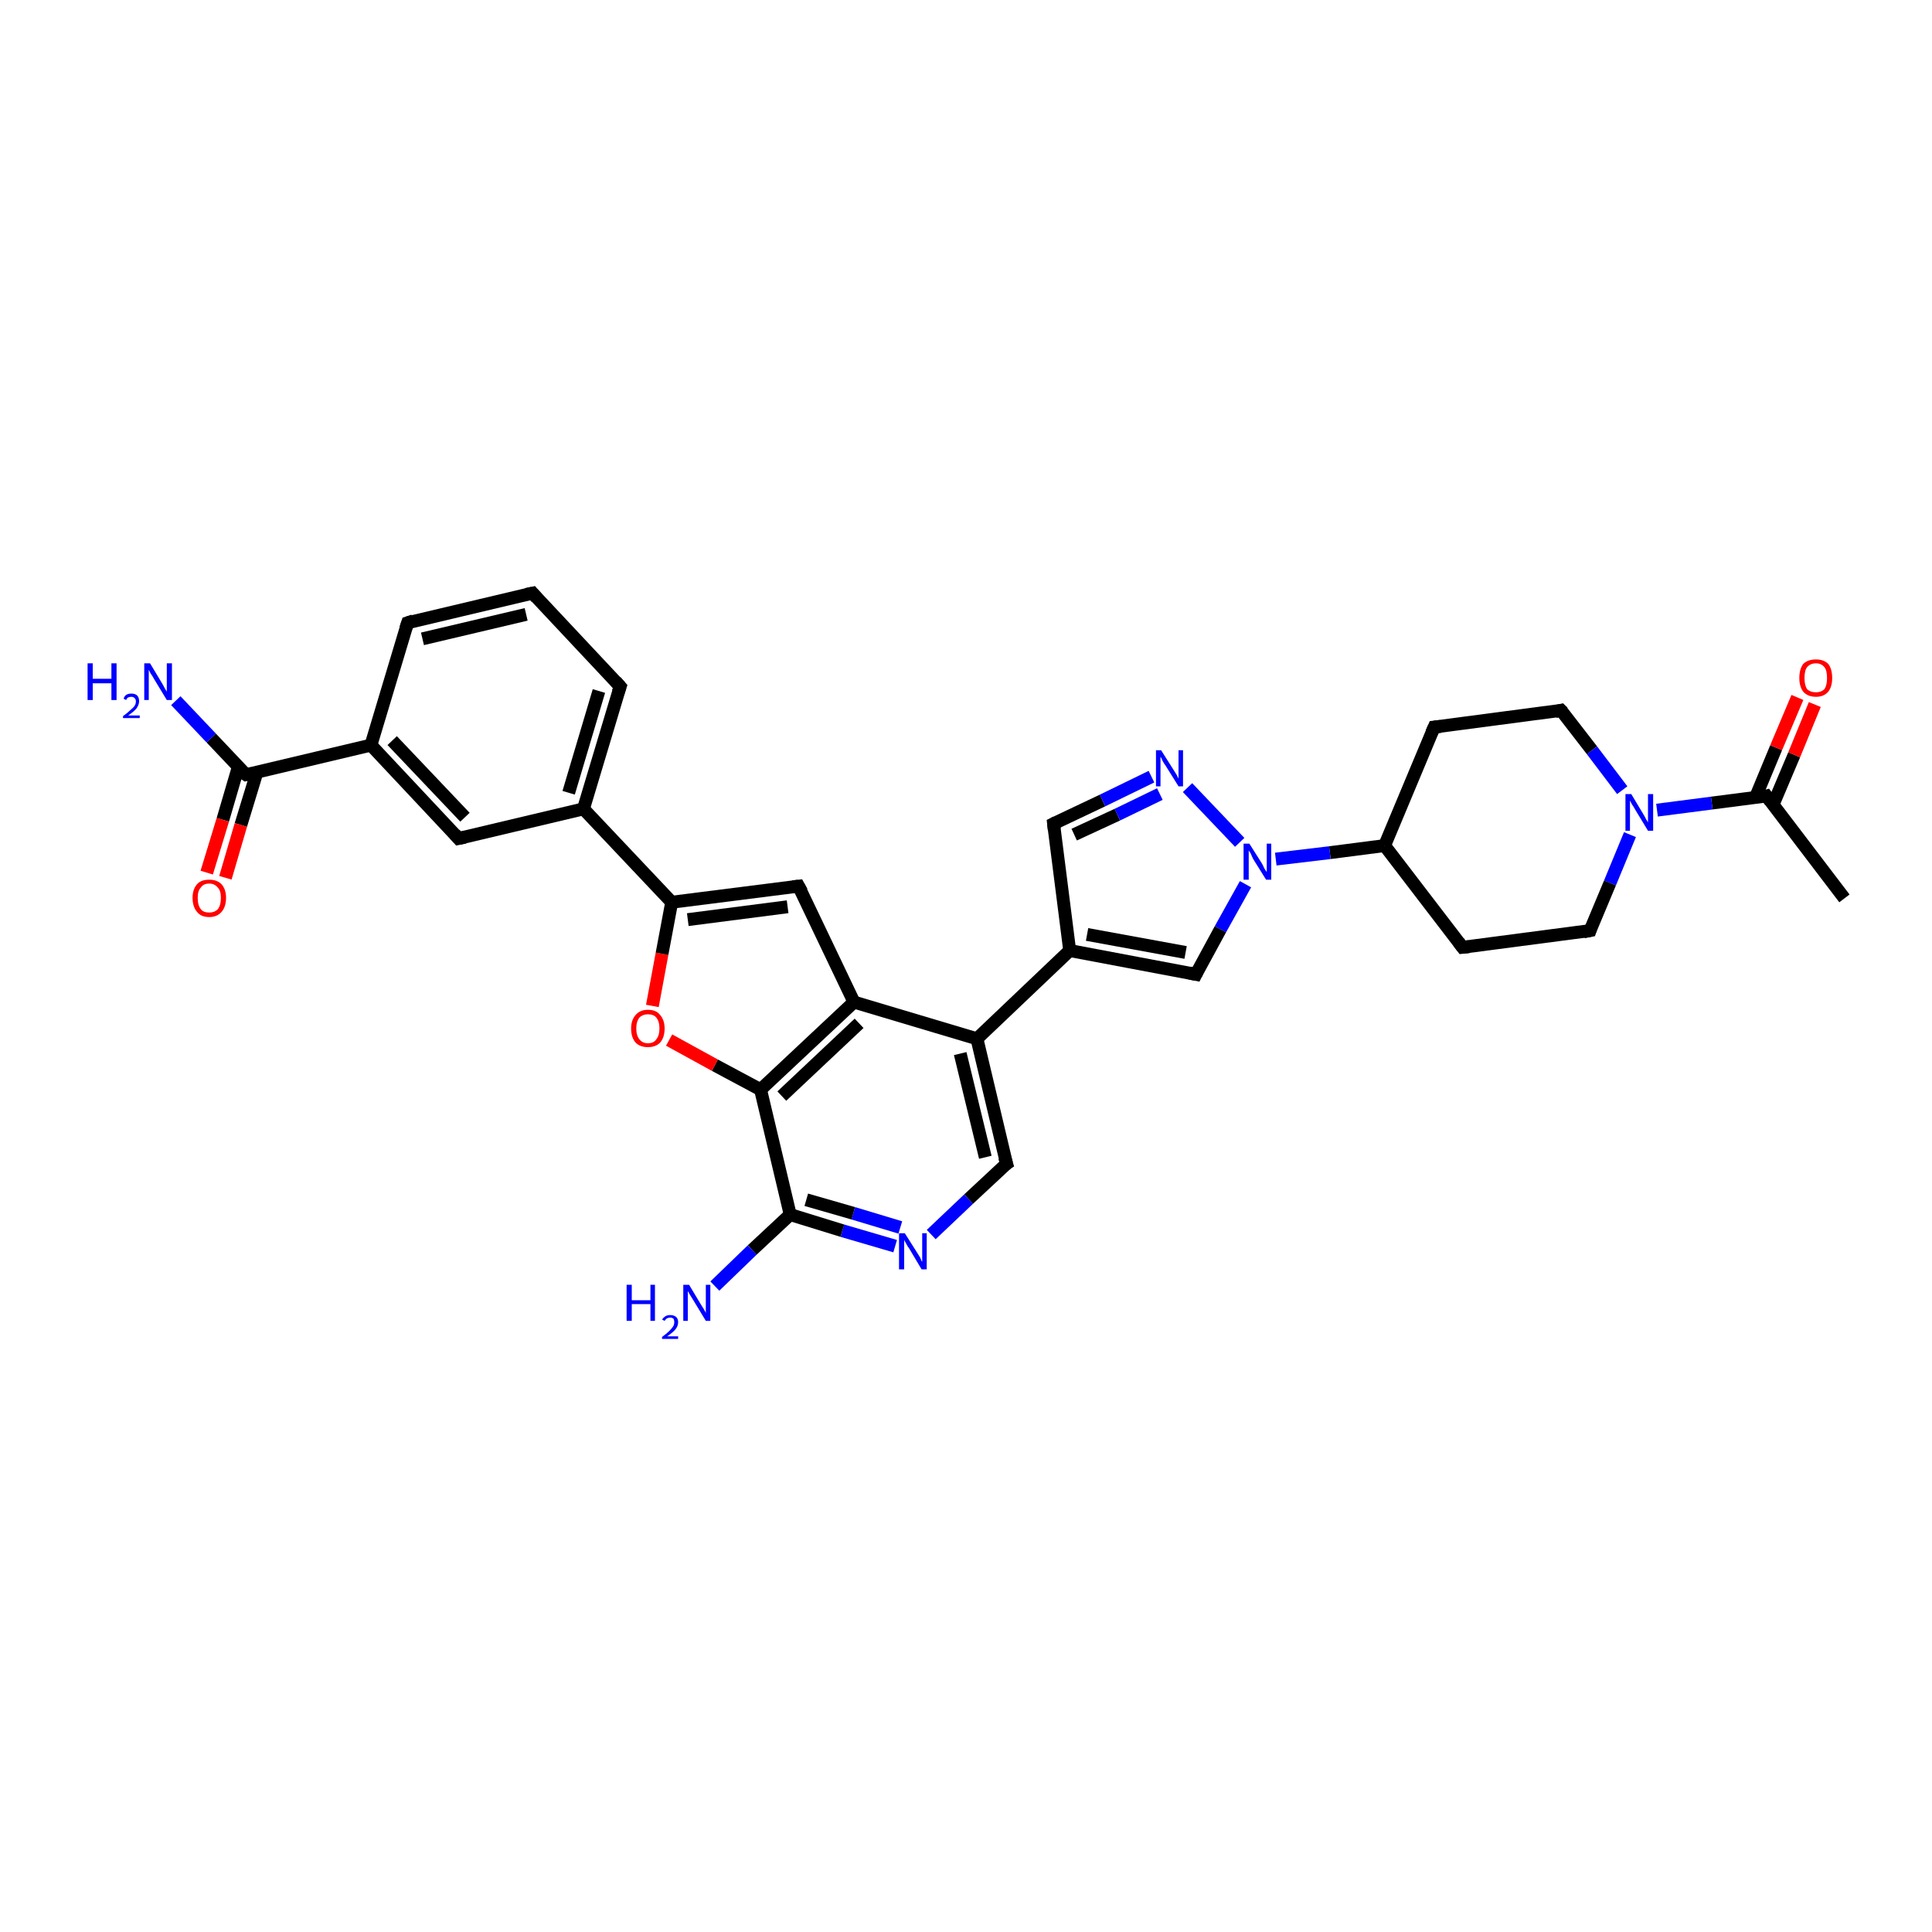 <?xml version='1.0' encoding='iso-8859-1'?>
<svg version='1.1' baseProfile='full'
              xmlns='http://www.w3.org/2000/svg'
                      xmlns:rdkit='http://www.rdkit.org/xml'
                      xmlns:xlink='http://www.w3.org/1999/xlink'
                  xml:space='preserve'
width='300px' height='300px' viewBox='0 0 300 300'>
<!-- END OF HEADER -->
<rect style='opacity:1.0;fill:#FFFFFF;stroke:none' width='300.0' height='300.0' x='0.0' y='0.0'> </rect>
<path class='bond-0 atom-0 atom-1' d='M 286.4,139.5 L 274.3,123.6' style='fill:none;fill-rule:evenodd;stroke:#000000;stroke-width:2.0px;stroke-linecap:butt;stroke-linejoin:miter;stroke-opacity:1' />
<path class='bond-1 atom-1 atom-2' d='M 275.3,125.0 L 278.6,117.2' style='fill:none;fill-rule:evenodd;stroke:#000000;stroke-width:2.0px;stroke-linecap:butt;stroke-linejoin:miter;stroke-opacity:1' />
<path class='bond-1 atom-1 atom-2' d='M 278.6,117.2 L 281.8,109.4' style='fill:none;fill-rule:evenodd;stroke:#FF0000;stroke-width:2.0px;stroke-linecap:butt;stroke-linejoin:miter;stroke-opacity:1' />
<path class='bond-1 atom-1 atom-2' d='M 272.6,123.8 L 275.8,116.1' style='fill:none;fill-rule:evenodd;stroke:#000000;stroke-width:2.0px;stroke-linecap:butt;stroke-linejoin:miter;stroke-opacity:1' />
<path class='bond-1 atom-1 atom-2' d='M 275.8,116.1 L 279.1,108.3' style='fill:none;fill-rule:evenodd;stroke:#FF0000;stroke-width:2.0px;stroke-linecap:butt;stroke-linejoin:miter;stroke-opacity:1' />
<path class='bond-2 atom-1 atom-3' d='M 274.3,123.6 L 265.8,124.7' style='fill:none;fill-rule:evenodd;stroke:#000000;stroke-width:2.0px;stroke-linecap:butt;stroke-linejoin:miter;stroke-opacity:1' />
<path class='bond-2 atom-1 atom-3' d='M 265.8,124.7 L 257.3,125.8' style='fill:none;fill-rule:evenodd;stroke:#0000FF;stroke-width:2.0px;stroke-linecap:butt;stroke-linejoin:miter;stroke-opacity:1' />
<path class='bond-3 atom-3 atom-4' d='M 253.1,129.6 L 250.0,137.1' style='fill:none;fill-rule:evenodd;stroke:#0000FF;stroke-width:2.0px;stroke-linecap:butt;stroke-linejoin:miter;stroke-opacity:1' />
<path class='bond-3 atom-3 atom-4' d='M 250.0,137.1 L 246.9,144.5' style='fill:none;fill-rule:evenodd;stroke:#000000;stroke-width:2.0px;stroke-linecap:butt;stroke-linejoin:miter;stroke-opacity:1' />
<path class='bond-4 atom-4 atom-5' d='M 246.9,144.5 L 227.1,147.1' style='fill:none;fill-rule:evenodd;stroke:#000000;stroke-width:2.0px;stroke-linecap:butt;stroke-linejoin:miter;stroke-opacity:1' />
<path class='bond-5 atom-5 atom-6' d='M 227.1,147.1 L 215.0,131.3' style='fill:none;fill-rule:evenodd;stroke:#000000;stroke-width:2.0px;stroke-linecap:butt;stroke-linejoin:miter;stroke-opacity:1' />
<path class='bond-6 atom-6 atom-7' d='M 215.0,131.3 L 222.7,112.9' style='fill:none;fill-rule:evenodd;stroke:#000000;stroke-width:2.0px;stroke-linecap:butt;stroke-linejoin:miter;stroke-opacity:1' />
<path class='bond-7 atom-7 atom-8' d='M 222.7,112.9 L 242.4,110.3' style='fill:none;fill-rule:evenodd;stroke:#000000;stroke-width:2.0px;stroke-linecap:butt;stroke-linejoin:miter;stroke-opacity:1' />
<path class='bond-8 atom-6 atom-9' d='M 215.0,131.3 L 206.5,132.4' style='fill:none;fill-rule:evenodd;stroke:#000000;stroke-width:2.0px;stroke-linecap:butt;stroke-linejoin:miter;stroke-opacity:1' />
<path class='bond-8 atom-6 atom-9' d='M 206.5,132.4 L 198.1,133.4' style='fill:none;fill-rule:evenodd;stroke:#0000FF;stroke-width:2.0px;stroke-linecap:butt;stroke-linejoin:miter;stroke-opacity:1' />
<path class='bond-9 atom-9 atom-10' d='M 193.4,137.3 L 189.5,144.3' style='fill:none;fill-rule:evenodd;stroke:#0000FF;stroke-width:2.0px;stroke-linecap:butt;stroke-linejoin:miter;stroke-opacity:1' />
<path class='bond-9 atom-9 atom-10' d='M 189.5,144.3 L 185.7,151.3' style='fill:none;fill-rule:evenodd;stroke:#000000;stroke-width:2.0px;stroke-linecap:butt;stroke-linejoin:miter;stroke-opacity:1' />
<path class='bond-10 atom-10 atom-11' d='M 185.7,151.3 L 166.1,147.6' style='fill:none;fill-rule:evenodd;stroke:#000000;stroke-width:2.0px;stroke-linecap:butt;stroke-linejoin:miter;stroke-opacity:1' />
<path class='bond-10 atom-10 atom-11' d='M 184.1,147.9 L 168.8,145.1' style='fill:none;fill-rule:evenodd;stroke:#000000;stroke-width:2.0px;stroke-linecap:butt;stroke-linejoin:miter;stroke-opacity:1' />
<path class='bond-11 atom-11 atom-12' d='M 166.1,147.6 L 163.6,127.9' style='fill:none;fill-rule:evenodd;stroke:#000000;stroke-width:2.0px;stroke-linecap:butt;stroke-linejoin:miter;stroke-opacity:1' />
<path class='bond-12 atom-12 atom-13' d='M 163.6,127.9 L 171.2,124.3' style='fill:none;fill-rule:evenodd;stroke:#000000;stroke-width:2.0px;stroke-linecap:butt;stroke-linejoin:miter;stroke-opacity:1' />
<path class='bond-12 atom-12 atom-13' d='M 171.2,124.3 L 178.8,120.6' style='fill:none;fill-rule:evenodd;stroke:#0000FF;stroke-width:2.0px;stroke-linecap:butt;stroke-linejoin:miter;stroke-opacity:1' />
<path class='bond-12 atom-12 atom-13' d='M 166.8,129.6 L 173.5,126.5' style='fill:none;fill-rule:evenodd;stroke:#000000;stroke-width:2.0px;stroke-linecap:butt;stroke-linejoin:miter;stroke-opacity:1' />
<path class='bond-12 atom-12 atom-13' d='M 173.5,126.5 L 180.1,123.3' style='fill:none;fill-rule:evenodd;stroke:#0000FF;stroke-width:2.0px;stroke-linecap:butt;stroke-linejoin:miter;stroke-opacity:1' />
<path class='bond-13 atom-11 atom-14' d='M 166.1,147.6 L 151.7,161.3' style='fill:none;fill-rule:evenodd;stroke:#000000;stroke-width:2.0px;stroke-linecap:butt;stroke-linejoin:miter;stroke-opacity:1' />
<path class='bond-14 atom-14 atom-15' d='M 151.7,161.3 L 156.3,180.7' style='fill:none;fill-rule:evenodd;stroke:#000000;stroke-width:2.0px;stroke-linecap:butt;stroke-linejoin:miter;stroke-opacity:1' />
<path class='bond-14 atom-14 atom-15' d='M 149.1,163.6 L 153.0,179.7' style='fill:none;fill-rule:evenodd;stroke:#000000;stroke-width:2.0px;stroke-linecap:butt;stroke-linejoin:miter;stroke-opacity:1' />
<path class='bond-15 atom-15 atom-16' d='M 156.3,180.7 L 150.4,186.2' style='fill:none;fill-rule:evenodd;stroke:#000000;stroke-width:2.0px;stroke-linecap:butt;stroke-linejoin:miter;stroke-opacity:1' />
<path class='bond-15 atom-15 atom-16' d='M 150.4,186.2 L 144.6,191.7' style='fill:none;fill-rule:evenodd;stroke:#0000FF;stroke-width:2.0px;stroke-linecap:butt;stroke-linejoin:miter;stroke-opacity:1' />
<path class='bond-16 atom-16 atom-17' d='M 139.0,193.5 L 130.8,191.1' style='fill:none;fill-rule:evenodd;stroke:#0000FF;stroke-width:2.0px;stroke-linecap:butt;stroke-linejoin:miter;stroke-opacity:1' />
<path class='bond-16 atom-16 atom-17' d='M 130.8,191.1 L 122.7,188.6' style='fill:none;fill-rule:evenodd;stroke:#000000;stroke-width:2.0px;stroke-linecap:butt;stroke-linejoin:miter;stroke-opacity:1' />
<path class='bond-16 atom-16 atom-17' d='M 139.8,190.6 L 132.5,188.4' style='fill:none;fill-rule:evenodd;stroke:#0000FF;stroke-width:2.0px;stroke-linecap:butt;stroke-linejoin:miter;stroke-opacity:1' />
<path class='bond-16 atom-16 atom-17' d='M 132.5,188.4 L 125.2,186.3' style='fill:none;fill-rule:evenodd;stroke:#000000;stroke-width:2.0px;stroke-linecap:butt;stroke-linejoin:miter;stroke-opacity:1' />
<path class='bond-17 atom-17 atom-18' d='M 122.7,188.6 L 116.8,194.1' style='fill:none;fill-rule:evenodd;stroke:#000000;stroke-width:2.0px;stroke-linecap:butt;stroke-linejoin:miter;stroke-opacity:1' />
<path class='bond-17 atom-17 atom-18' d='M 116.8,194.1 L 111.0,199.7' style='fill:none;fill-rule:evenodd;stroke:#0000FF;stroke-width:2.0px;stroke-linecap:butt;stroke-linejoin:miter;stroke-opacity:1' />
<path class='bond-18 atom-17 atom-19' d='M 122.7,188.6 L 118.1,169.2' style='fill:none;fill-rule:evenodd;stroke:#000000;stroke-width:2.0px;stroke-linecap:butt;stroke-linejoin:miter;stroke-opacity:1' />
<path class='bond-19 atom-19 atom-20' d='M 118.1,169.2 L 111.0,165.4' style='fill:none;fill-rule:evenodd;stroke:#000000;stroke-width:2.0px;stroke-linecap:butt;stroke-linejoin:miter;stroke-opacity:1' />
<path class='bond-19 atom-19 atom-20' d='M 111.0,165.4 L 103.9,161.5' style='fill:none;fill-rule:evenodd;stroke:#FF0000;stroke-width:2.0px;stroke-linecap:butt;stroke-linejoin:miter;stroke-opacity:1' />
<path class='bond-20 atom-20 atom-21' d='M 101.3,156.2 L 102.8,148.1' style='fill:none;fill-rule:evenodd;stroke:#FF0000;stroke-width:2.0px;stroke-linecap:butt;stroke-linejoin:miter;stroke-opacity:1' />
<path class='bond-20 atom-20 atom-21' d='M 102.8,148.1 L 104.3,140.1' style='fill:none;fill-rule:evenodd;stroke:#000000;stroke-width:2.0px;stroke-linecap:butt;stroke-linejoin:miter;stroke-opacity:1' />
<path class='bond-21 atom-21 atom-22' d='M 104.3,140.1 L 124.0,137.6' style='fill:none;fill-rule:evenodd;stroke:#000000;stroke-width:2.0px;stroke-linecap:butt;stroke-linejoin:miter;stroke-opacity:1' />
<path class='bond-21 atom-21 atom-22' d='M 106.8,142.8 L 122.3,140.8' style='fill:none;fill-rule:evenodd;stroke:#000000;stroke-width:2.0px;stroke-linecap:butt;stroke-linejoin:miter;stroke-opacity:1' />
<path class='bond-22 atom-22 atom-23' d='M 124.0,137.6 L 132.6,155.6' style='fill:none;fill-rule:evenodd;stroke:#000000;stroke-width:2.0px;stroke-linecap:butt;stroke-linejoin:miter;stroke-opacity:1' />
<path class='bond-23 atom-21 atom-24' d='M 104.3,140.1 L 90.6,125.6' style='fill:none;fill-rule:evenodd;stroke:#000000;stroke-width:2.0px;stroke-linecap:butt;stroke-linejoin:miter;stroke-opacity:1' />
<path class='bond-24 atom-24 atom-25' d='M 90.6,125.6 L 96.3,106.6' style='fill:none;fill-rule:evenodd;stroke:#000000;stroke-width:2.0px;stroke-linecap:butt;stroke-linejoin:miter;stroke-opacity:1' />
<path class='bond-24 atom-24 atom-25' d='M 88.3,123.1 L 93.0,107.3' style='fill:none;fill-rule:evenodd;stroke:#000000;stroke-width:2.0px;stroke-linecap:butt;stroke-linejoin:miter;stroke-opacity:1' />
<path class='bond-25 atom-25 atom-26' d='M 96.3,106.6 L 82.7,92.1' style='fill:none;fill-rule:evenodd;stroke:#000000;stroke-width:2.0px;stroke-linecap:butt;stroke-linejoin:miter;stroke-opacity:1' />
<path class='bond-26 atom-26 atom-27' d='M 82.7,92.1 L 63.3,96.7' style='fill:none;fill-rule:evenodd;stroke:#000000;stroke-width:2.0px;stroke-linecap:butt;stroke-linejoin:miter;stroke-opacity:1' />
<path class='bond-26 atom-26 atom-27' d='M 81.7,95.4 L 65.6,99.2' style='fill:none;fill-rule:evenodd;stroke:#000000;stroke-width:2.0px;stroke-linecap:butt;stroke-linejoin:miter;stroke-opacity:1' />
<path class='bond-27 atom-27 atom-28' d='M 63.3,96.7 L 57.6,115.7' style='fill:none;fill-rule:evenodd;stroke:#000000;stroke-width:2.0px;stroke-linecap:butt;stroke-linejoin:miter;stroke-opacity:1' />
<path class='bond-28 atom-28 atom-29' d='M 57.6,115.7 L 71.2,130.2' style='fill:none;fill-rule:evenodd;stroke:#000000;stroke-width:2.0px;stroke-linecap:butt;stroke-linejoin:miter;stroke-opacity:1' />
<path class='bond-28 atom-28 atom-29' d='M 60.9,115.0 L 72.2,126.9' style='fill:none;fill-rule:evenodd;stroke:#000000;stroke-width:2.0px;stroke-linecap:butt;stroke-linejoin:miter;stroke-opacity:1' />
<path class='bond-29 atom-28 atom-30' d='M 57.6,115.7 L 38.2,120.3' style='fill:none;fill-rule:evenodd;stroke:#000000;stroke-width:2.0px;stroke-linecap:butt;stroke-linejoin:miter;stroke-opacity:1' />
<path class='bond-30 atom-30 atom-31' d='M 38.2,120.3 L 32.8,114.6' style='fill:none;fill-rule:evenodd;stroke:#000000;stroke-width:2.0px;stroke-linecap:butt;stroke-linejoin:miter;stroke-opacity:1' />
<path class='bond-30 atom-30 atom-31' d='M 32.8,114.6 L 27.3,108.8' style='fill:none;fill-rule:evenodd;stroke:#0000FF;stroke-width:2.0px;stroke-linecap:butt;stroke-linejoin:miter;stroke-opacity:1' />
<path class='bond-31 atom-30 atom-32' d='M 37.0,119.1 L 34.6,127.3' style='fill:none;fill-rule:evenodd;stroke:#000000;stroke-width:2.0px;stroke-linecap:butt;stroke-linejoin:miter;stroke-opacity:1' />
<path class='bond-31 atom-30 atom-32' d='M 34.6,127.3 L 32.1,135.5' style='fill:none;fill-rule:evenodd;stroke:#FF0000;stroke-width:2.0px;stroke-linecap:butt;stroke-linejoin:miter;stroke-opacity:1' />
<path class='bond-31 atom-30 atom-32' d='M 39.9,119.9 L 37.4,128.1' style='fill:none;fill-rule:evenodd;stroke:#000000;stroke-width:2.0px;stroke-linecap:butt;stroke-linejoin:miter;stroke-opacity:1' />
<path class='bond-31 atom-30 atom-32' d='M 37.4,128.1 L 35.0,136.3' style='fill:none;fill-rule:evenodd;stroke:#FF0000;stroke-width:2.0px;stroke-linecap:butt;stroke-linejoin:miter;stroke-opacity:1' />
<path class='bond-32 atom-8 atom-3' d='M 242.4,110.3 L 247.2,116.5' style='fill:none;fill-rule:evenodd;stroke:#000000;stroke-width:2.0px;stroke-linecap:butt;stroke-linejoin:miter;stroke-opacity:1' />
<path class='bond-32 atom-8 atom-3' d='M 247.2,116.5 L 251.9,122.7' style='fill:none;fill-rule:evenodd;stroke:#0000FF;stroke-width:2.0px;stroke-linecap:butt;stroke-linejoin:miter;stroke-opacity:1' />
<path class='bond-33 atom-13 atom-9' d='M 184.4,122.3 L 192.5,130.8' style='fill:none;fill-rule:evenodd;stroke:#0000FF;stroke-width:2.0px;stroke-linecap:butt;stroke-linejoin:miter;stroke-opacity:1' />
<path class='bond-34 atom-23 atom-14' d='M 132.6,155.6 L 151.7,161.3' style='fill:none;fill-rule:evenodd;stroke:#000000;stroke-width:2.0px;stroke-linecap:butt;stroke-linejoin:miter;stroke-opacity:1' />
<path class='bond-35 atom-29 atom-24' d='M 71.2,130.2 L 90.6,125.6' style='fill:none;fill-rule:evenodd;stroke:#000000;stroke-width:2.0px;stroke-linecap:butt;stroke-linejoin:miter;stroke-opacity:1' />
<path class='bond-36 atom-23 atom-19' d='M 132.6,155.6 L 118.1,169.2' style='fill:none;fill-rule:evenodd;stroke:#000000;stroke-width:2.0px;stroke-linecap:butt;stroke-linejoin:miter;stroke-opacity:1' />
<path class='bond-36 atom-23 atom-19' d='M 133.4,158.9 L 121.4,170.2' style='fill:none;fill-rule:evenodd;stroke:#000000;stroke-width:2.0px;stroke-linecap:butt;stroke-linejoin:miter;stroke-opacity:1' />
<path d='M 274.9,124.4 L 274.3,123.6 L 273.9,123.7' style='fill:none;stroke:#000000;stroke-width:2.0px;stroke-linecap:butt;stroke-linejoin:miter;stroke-opacity:1;' />
<path d='M 247.0,144.2 L 246.9,144.5 L 245.9,144.7' style='fill:none;stroke:#000000;stroke-width:2.0px;stroke-linecap:butt;stroke-linejoin:miter;stroke-opacity:1;' />
<path d='M 228.1,147.0 L 227.1,147.1 L 226.5,146.3' style='fill:none;stroke:#000000;stroke-width:2.0px;stroke-linecap:butt;stroke-linejoin:miter;stroke-opacity:1;' />
<path d='M 222.3,113.8 L 222.7,112.9 L 223.7,112.8' style='fill:none;stroke:#000000;stroke-width:2.0px;stroke-linecap:butt;stroke-linejoin:miter;stroke-opacity:1;' />
<path d='M 241.5,110.5 L 242.4,110.3 L 242.7,110.6' style='fill:none;stroke:#000000;stroke-width:2.0px;stroke-linecap:butt;stroke-linejoin:miter;stroke-opacity:1;' />
<path d='M 185.9,150.9 L 185.7,151.3 L 184.7,151.1' style='fill:none;stroke:#000000;stroke-width:2.0px;stroke-linecap:butt;stroke-linejoin:miter;stroke-opacity:1;' />
<path d='M 163.7,128.8 L 163.6,127.9 L 164.0,127.7' style='fill:none;stroke:#000000;stroke-width:2.0px;stroke-linecap:butt;stroke-linejoin:miter;stroke-opacity:1;' />
<path d='M 156.0,179.7 L 156.3,180.7 L 156.0,180.9' style='fill:none;stroke:#000000;stroke-width:2.0px;stroke-linecap:butt;stroke-linejoin:miter;stroke-opacity:1;' />
<path d='M 123.1,137.7 L 124.0,137.6 L 124.5,138.5' style='fill:none;stroke:#000000;stroke-width:2.0px;stroke-linecap:butt;stroke-linejoin:miter;stroke-opacity:1;' />
<path d='M 96.0,107.5 L 96.3,106.6 L 95.6,105.8' style='fill:none;stroke:#000000;stroke-width:2.0px;stroke-linecap:butt;stroke-linejoin:miter;stroke-opacity:1;' />
<path d='M 83.3,92.8 L 82.7,92.1 L 81.7,92.3' style='fill:none;stroke:#000000;stroke-width:2.0px;stroke-linecap:butt;stroke-linejoin:miter;stroke-opacity:1;' />
<path d='M 64.2,96.4 L 63.3,96.7 L 63.0,97.6' style='fill:none;stroke:#000000;stroke-width:2.0px;stroke-linecap:butt;stroke-linejoin:miter;stroke-opacity:1;' />
<path d='M 70.6,129.5 L 71.2,130.2 L 72.2,130.0' style='fill:none;stroke:#000000;stroke-width:2.0px;stroke-linecap:butt;stroke-linejoin:miter;stroke-opacity:1;' />
<path d='M 39.2,120.1 L 38.2,120.3 L 37.9,120.1' style='fill:none;stroke:#000000;stroke-width:2.0px;stroke-linecap:butt;stroke-linejoin:miter;stroke-opacity:1;' />
<path class='atom-2' d='M 279.4 105.3
Q 279.4 103.9, 280.0 103.1
Q 280.7 102.4, 282.0 102.4
Q 283.2 102.4, 283.9 103.1
Q 284.5 103.9, 284.5 105.3
Q 284.5 106.6, 283.9 107.4
Q 283.2 108.2, 282.0 108.2
Q 280.7 108.2, 280.0 107.4
Q 279.4 106.6, 279.4 105.3
M 282.0 107.5
Q 282.8 107.5, 283.3 107.0
Q 283.7 106.4, 283.7 105.3
Q 283.7 104.1, 283.3 103.6
Q 282.8 103.0, 282.0 103.0
Q 281.1 103.0, 280.6 103.6
Q 280.2 104.1, 280.2 105.3
Q 280.2 106.4, 280.6 107.0
Q 281.1 107.5, 282.0 107.5
' fill='#FF0000'/>
<path class='atom-3' d='M 253.3 123.3
L 255.1 126.3
Q 255.3 126.6, 255.6 127.2
Q 255.9 127.7, 255.9 127.7
L 255.9 123.3
L 256.7 123.3
L 256.7 129.0
L 255.9 129.0
L 253.9 125.7
Q 253.7 125.3, 253.4 124.9
Q 253.2 124.5, 253.1 124.3
L 253.1 129.0
L 252.4 129.0
L 252.4 123.3
L 253.3 123.3
' fill='#0000FF'/>
<path class='atom-9' d='M 194.0 131.0
L 195.9 134.0
Q 196.1 134.3, 196.3 134.8
Q 196.6 135.3, 196.7 135.4
L 196.7 131.0
L 197.4 131.0
L 197.4 136.6
L 196.6 136.6
L 194.6 133.4
Q 194.4 133.0, 194.2 132.5
Q 193.9 132.1, 193.9 132.0
L 193.9 136.6
L 193.1 136.6
L 193.1 131.0
L 194.0 131.0
' fill='#0000FF'/>
<path class='atom-13' d='M 180.3 116.5
L 182.2 119.5
Q 182.4 119.8, 182.7 120.3
Q 183.0 120.9, 183.0 120.9
L 183.0 116.5
L 183.7 116.5
L 183.7 122.1
L 183.0 122.1
L 181.0 118.9
Q 180.7 118.5, 180.5 118.1
Q 180.3 117.6, 180.2 117.5
L 180.2 122.1
L 179.5 122.1
L 179.5 116.5
L 180.3 116.5
' fill='#0000FF'/>
<path class='atom-16' d='M 140.5 191.5
L 142.4 194.5
Q 142.6 194.8, 142.9 195.3
Q 143.1 195.9, 143.2 195.9
L 143.2 191.5
L 143.9 191.5
L 143.9 197.1
L 143.1 197.1
L 141.2 193.9
Q 140.9 193.5, 140.7 193.1
Q 140.4 192.6, 140.4 192.5
L 140.4 197.1
L 139.6 197.1
L 139.6 191.5
L 140.5 191.5
' fill='#0000FF'/>
<path class='atom-18' d='M 97.3 199.5
L 98.1 199.5
L 98.1 201.9
L 101.0 201.9
L 101.0 199.5
L 101.7 199.5
L 101.7 205.1
L 101.0 205.1
L 101.0 202.5
L 98.1 202.5
L 98.1 205.1
L 97.3 205.1
L 97.3 199.5
' fill='#0000FF'/>
<path class='atom-18' d='M 102.8 204.9
Q 103.0 204.6, 103.3 204.4
Q 103.6 204.2, 104.1 204.2
Q 104.6 204.2, 105.0 204.5
Q 105.3 204.8, 105.3 205.3
Q 105.3 205.9, 104.9 206.4
Q 104.5 206.9, 103.6 207.5
L 105.3 207.5
L 105.3 207.9
L 102.8 207.9
L 102.8 207.6
Q 103.5 207.1, 103.9 206.7
Q 104.3 206.3, 104.5 206.0
Q 104.7 205.7, 104.7 205.3
Q 104.7 205.0, 104.6 204.8
Q 104.4 204.6, 104.1 204.6
Q 103.8 204.6, 103.6 204.7
Q 103.4 204.8, 103.2 205.1
L 102.8 204.9
' fill='#0000FF'/>
<path class='atom-18' d='M 107.0 199.5
L 108.8 202.5
Q 109.0 202.8, 109.3 203.3
Q 109.6 203.8, 109.6 203.9
L 109.6 199.5
L 110.3 199.5
L 110.3 205.1
L 109.6 205.1
L 107.6 201.8
Q 107.4 201.5, 107.1 201.0
Q 106.9 200.6, 106.8 200.5
L 106.8 205.1
L 106.1 205.1
L 106.1 199.5
L 107.0 199.5
' fill='#0000FF'/>
<path class='atom-20' d='M 98.0 159.7
Q 98.0 158.4, 98.7 157.6
Q 99.4 156.8, 100.6 156.8
Q 101.9 156.8, 102.5 157.6
Q 103.2 158.4, 103.2 159.7
Q 103.2 161.1, 102.5 161.9
Q 101.8 162.6, 100.6 162.6
Q 99.4 162.6, 98.7 161.9
Q 98.0 161.1, 98.0 159.7
M 100.6 162.0
Q 101.5 162.0, 101.9 161.4
Q 102.4 160.8, 102.4 159.7
Q 102.4 158.6, 101.9 158.0
Q 101.5 157.5, 100.6 157.5
Q 99.8 157.5, 99.3 158.0
Q 98.8 158.6, 98.8 159.7
Q 98.8 160.8, 99.3 161.4
Q 99.8 162.0, 100.6 162.0
' fill='#FF0000'/>
<path class='atom-31' d='M 13.6 103.0
L 14.4 103.0
L 14.4 105.4
L 17.3 105.4
L 17.3 103.0
L 18.1 103.0
L 18.1 108.7
L 17.3 108.7
L 17.3 106.1
L 14.4 106.1
L 14.4 108.7
L 13.6 108.7
L 13.6 103.0
' fill='#0000FF'/>
<path class='atom-31' d='M 19.2 108.5
Q 19.3 108.1, 19.6 107.9
Q 19.9 107.7, 20.4 107.7
Q 21.0 107.7, 21.3 108.0
Q 21.6 108.3, 21.6 108.9
Q 21.6 109.4, 21.2 110.0
Q 20.8 110.5, 19.9 111.1
L 21.7 111.1
L 21.7 111.5
L 19.1 111.5
L 19.1 111.2
Q 19.8 110.7, 20.2 110.3
Q 20.7 109.9, 20.9 109.6
Q 21.1 109.3, 21.1 108.9
Q 21.1 108.6, 20.9 108.4
Q 20.7 108.2, 20.4 108.2
Q 20.1 108.2, 19.9 108.3
Q 19.7 108.4, 19.6 108.7
L 19.2 108.5
' fill='#0000FF'/>
<path class='atom-31' d='M 23.3 103.0
L 25.1 106.0
Q 25.3 106.3, 25.6 106.9
Q 25.9 107.4, 25.9 107.4
L 25.9 103.0
L 26.7 103.0
L 26.7 108.7
L 25.9 108.7
L 23.9 105.4
Q 23.7 105.0, 23.4 104.6
Q 23.2 104.2, 23.1 104.0
L 23.1 108.7
L 22.4 108.7
L 22.4 103.0
L 23.3 103.0
' fill='#0000FF'/>
<path class='atom-32' d='M 29.9 139.4
Q 29.9 138.1, 30.6 137.3
Q 31.2 136.6, 32.5 136.6
Q 33.7 136.6, 34.4 137.3
Q 35.1 138.1, 35.1 139.4
Q 35.1 140.8, 34.4 141.6
Q 33.7 142.4, 32.5 142.4
Q 31.2 142.4, 30.6 141.6
Q 29.9 140.8, 29.9 139.4
M 32.5 141.7
Q 33.3 141.7, 33.8 141.2
Q 34.3 140.6, 34.3 139.4
Q 34.3 138.3, 33.8 137.8
Q 33.3 137.2, 32.5 137.2
Q 31.6 137.2, 31.2 137.8
Q 30.7 138.3, 30.7 139.4
Q 30.7 140.6, 31.2 141.2
Q 31.6 141.7, 32.5 141.7
' fill='#FF0000'/>
</svg>
